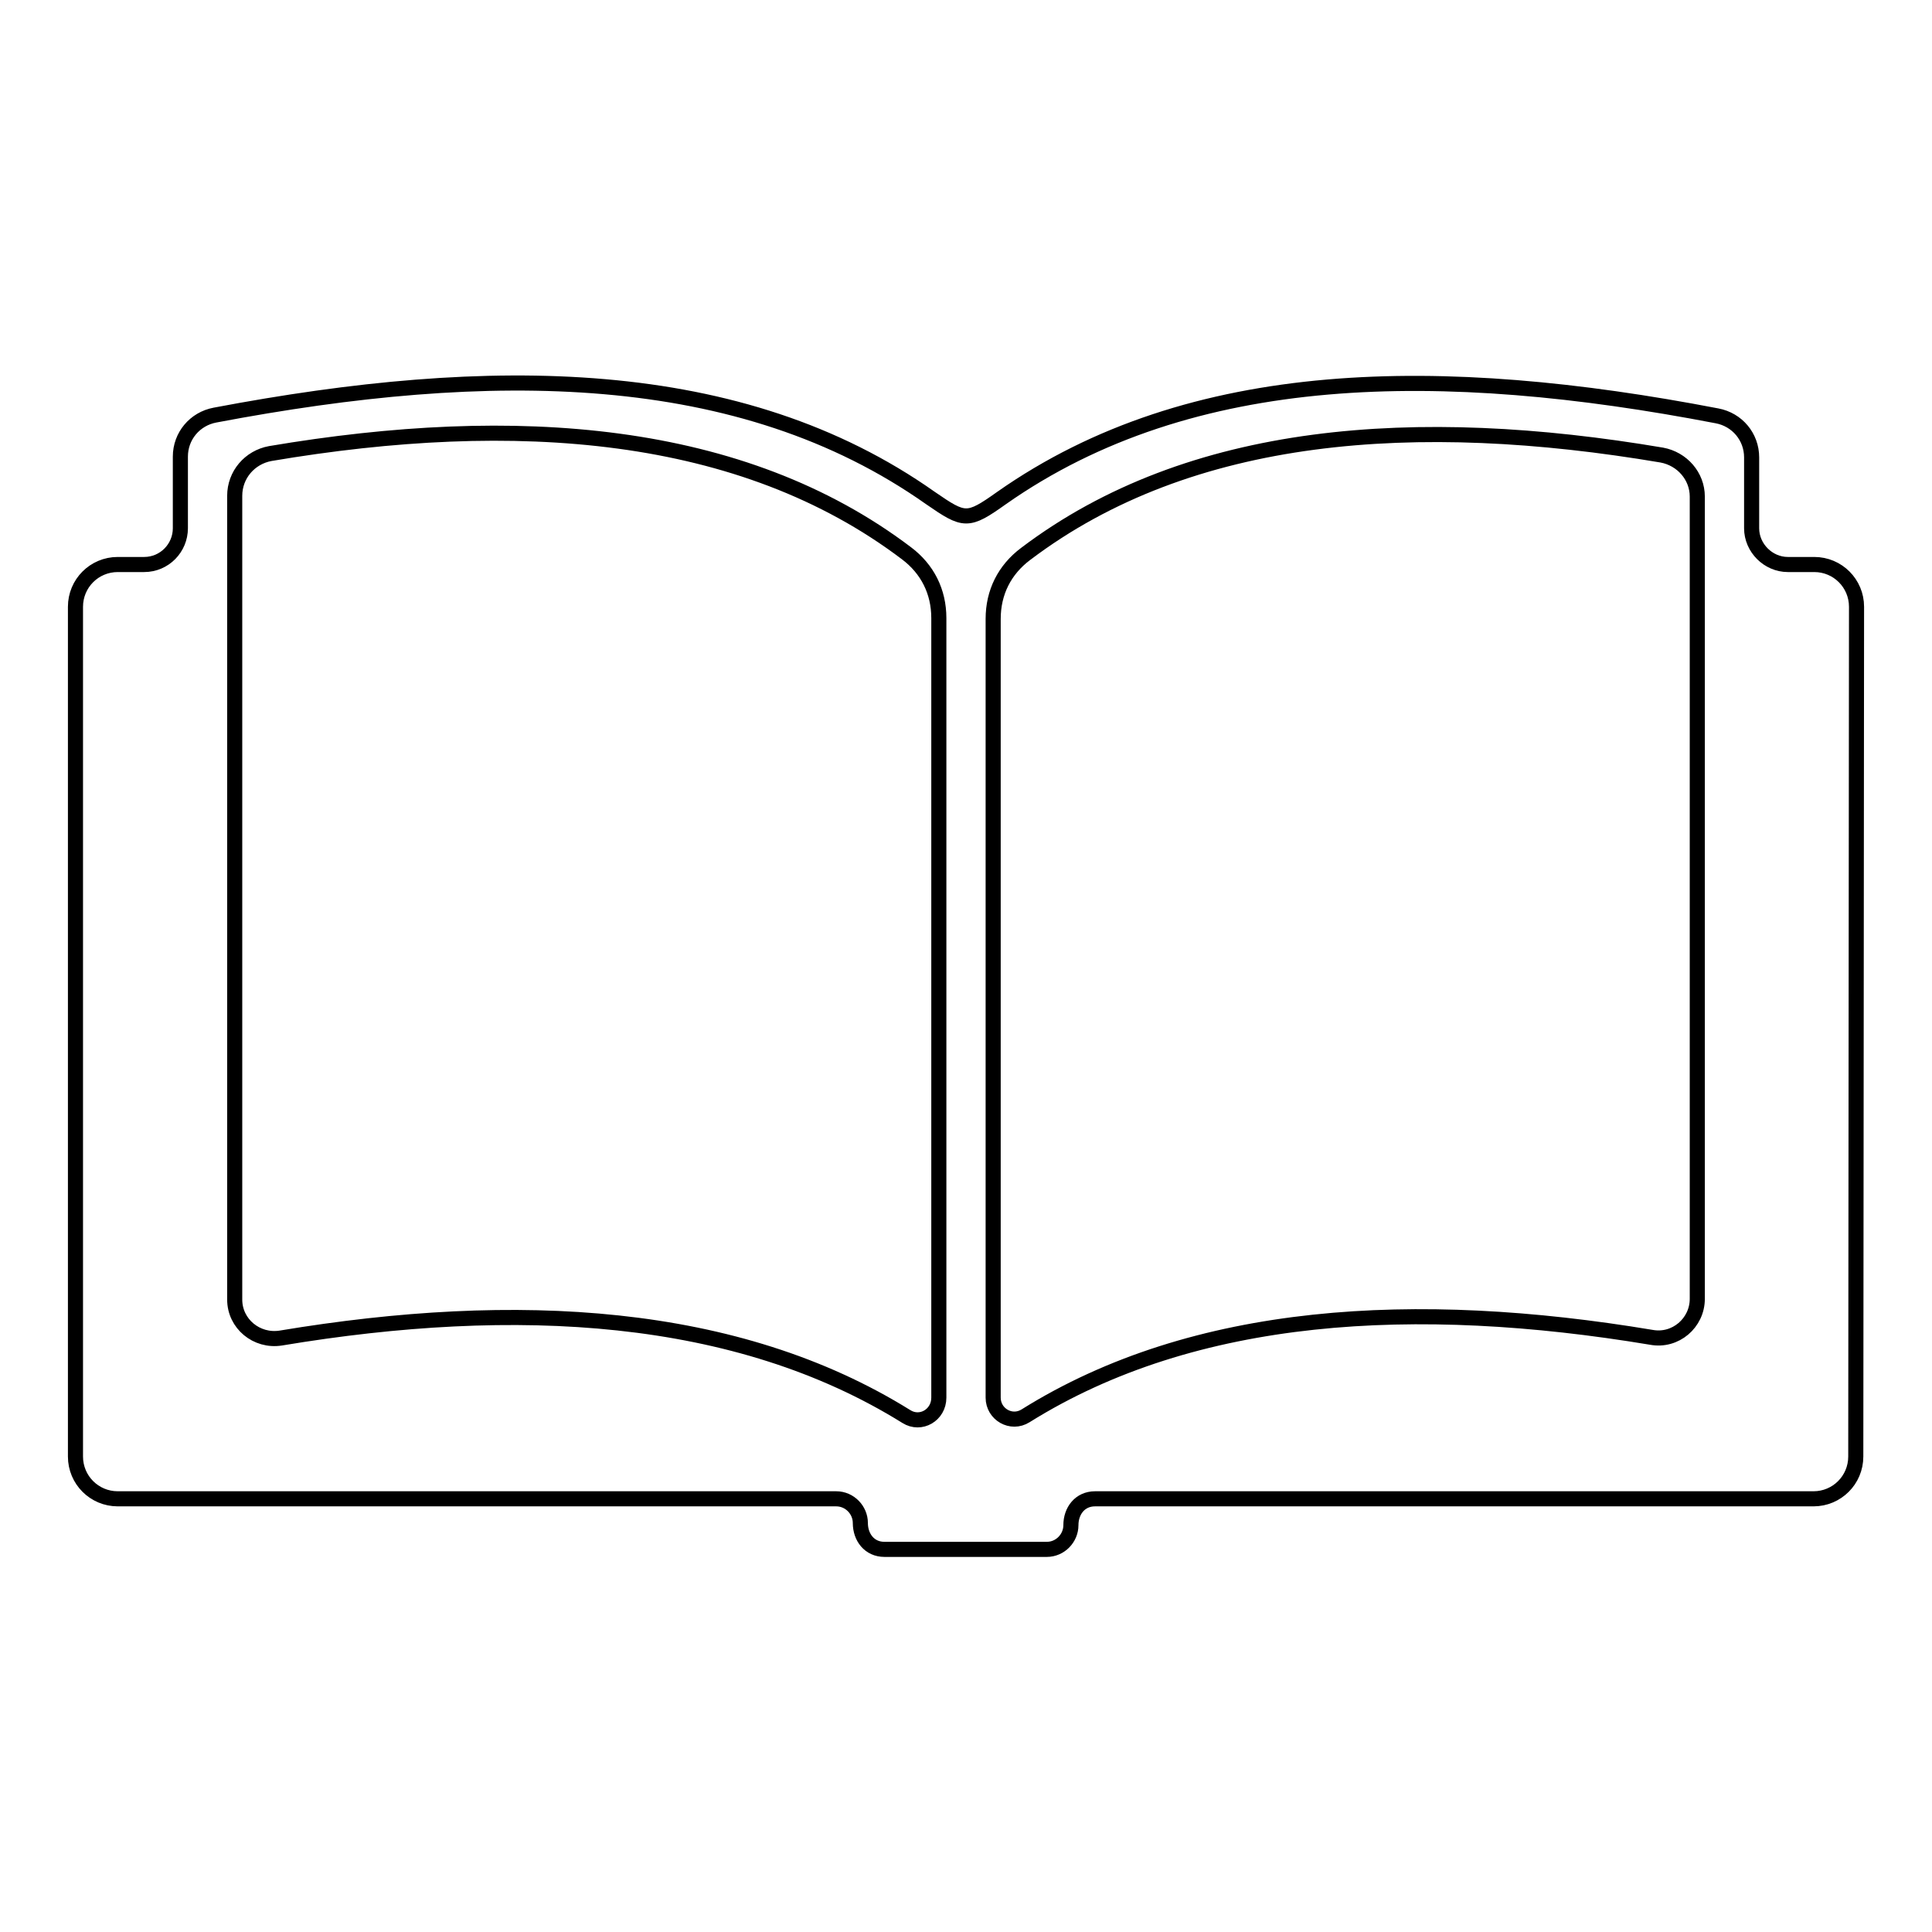 <?xml version="1.0" encoding="utf-8"?>
<!-- Svg Vector Icons : http://www.onlinewebfonts.com/icon -->
<!DOCTYPE svg PUBLIC "-//W3C//DTD SVG 1.1//EN" "http://www.w3.org/Graphics/SVG/1.1/DTD/svg11.dtd">
<svg version="1.1" xmlns="http://www.w3.org/2000/svg" xmlns:xlink="http://www.w3.org/1999/xlink" x="0px" y="0px" viewBox="0 0 256 256" enable-background="new 0 0 256 256" xml:space="preserve">
<g> <path stroke-width="2" fill-opacity="0" stroke="#000000"  d="M240.4,74.8h-3.5c-2.6,0-4.8-2.2-4.8-4.8v-9.4c0-2.7-1.9-5-4.6-5.5c-36.4-7-69.6-6.8-94.8,10.9 c-4.5,3.2-4.9,3.1-9.4,0C98.1,48.2,64.9,48.1,28.5,55c-2.7,0.5-4.6,2.8-4.6,5.5V70c0,2.6-2.1,4.8-4.8,4.8h-3.5 c-3.1,0-5.6,2.5-5.6,5.6L10,193c0,3.1,2.5,5.6,5.6,5.6h95.2c1.8,0,3.2,1.5,3.2,3.2c0,1.9,1.2,3.5,3.2,3.5h21.5 c1.8,0,3.2-1.5,3.2-3.2c0-1.9,1.2-3.5,3.2-3.5h95.2c3.1,0,5.6-2.5,5.6-5.6L246,80.4C246,77.3,243.5,74.8,240.4,74.8L240.4,74.8 L240.4,74.8z M120.1,187.7c-22.5-14-51.7-15.6-82.9-10.4c-3.2,0.5-6.1-1.9-6.1-5.1L31.1,65.7c0-2.8,2-5.1,4.7-5.6 c32.5-5.5,62.5-3.3,84.3,13.2c2.8,2.1,4.3,5.1,4.3,8.6l0,103.3C124.4,187.5,122,188.9,120.1,187.7L120.1,187.7L120.1,187.7z  M224.9,172.1c0,3.2-2.9,5.7-6.1,5.1c-31.2-5.2-60.5-3.6-82.9,10.4c-1.9,1.2-4.3-0.2-4.3-2.4L131.6,82c0-3.5,1.5-6.5,4.3-8.6 c21.8-16.5,51.8-18.6,84.3-13.1c2.7,0.5,4.7,2.8,4.7,5.5L224.9,172.1L224.9,172.1L224.9,172.1z"/></g>
</svg>